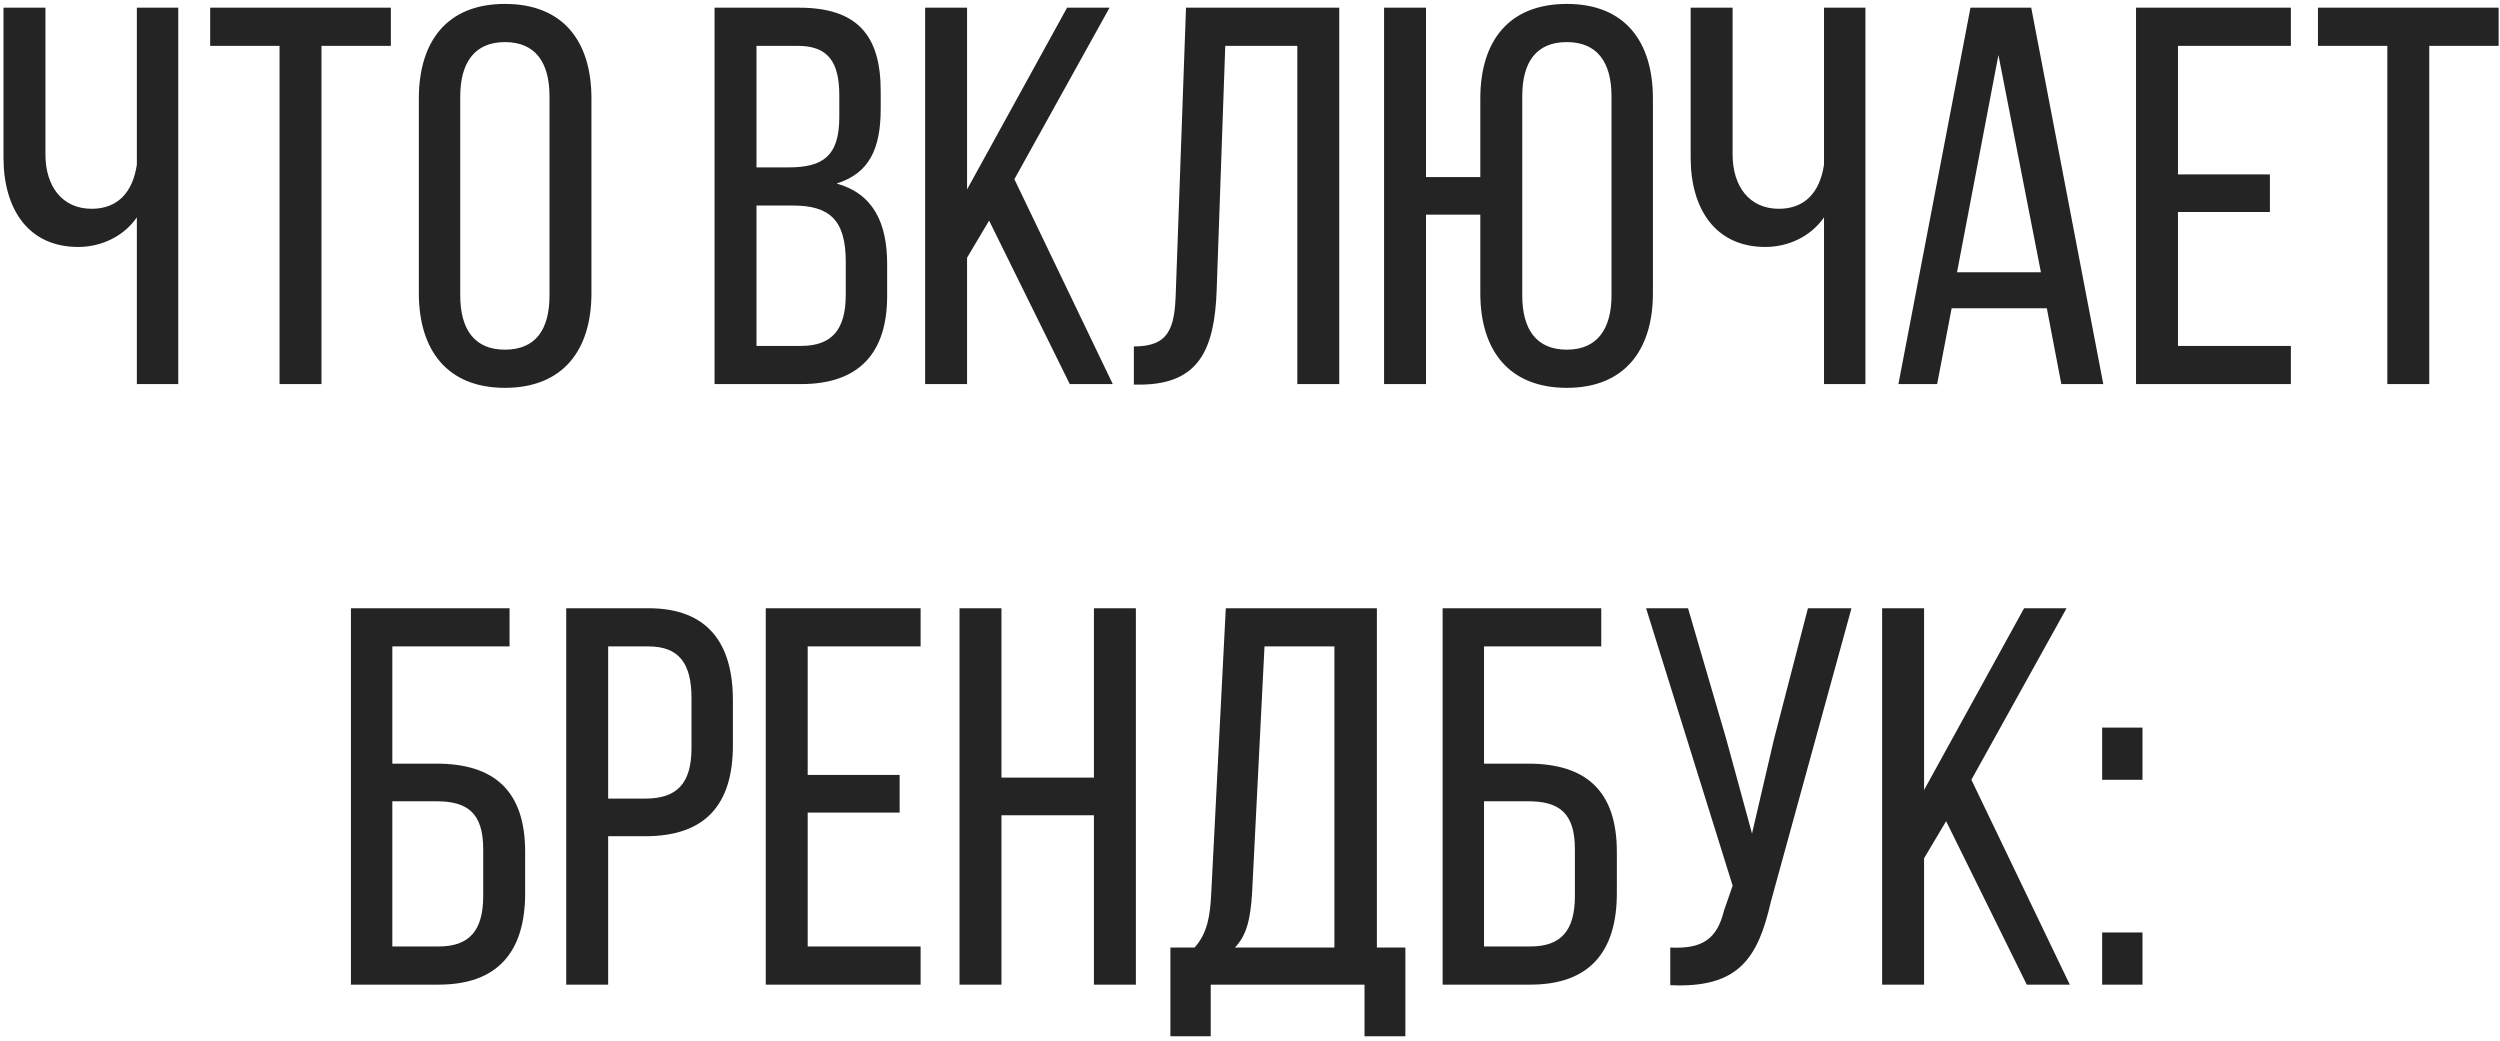 <?xml version="1.0" encoding="UTF-8"?> <svg xmlns="http://www.w3.org/2000/svg" width="358" height="149" viewBox="0 0 358 149" fill="none"><path d="M19.597 55V31.13C17.672 33.902 14.438 35.365 11.204 35.365C3.966 35.365 0.501 29.821 0.501 22.583V1.1H6.507V22.121C6.507 26.664 8.894 29.898 13.129 29.898C16.748 29.898 18.981 27.665 19.597 23.584V1.1H25.526V55H19.597ZM46.036 55H40.03V6.567H30.097V1.1H55.969V6.567H46.036V55ZM59.978 41.987V14.113C59.978 5.874 64.059 0.561 72.298 0.561C80.614 0.561 84.695 5.874 84.695 14.113V41.987C84.695 50.149 80.614 55.539 72.298 55.539C64.059 55.539 59.978 50.149 59.978 41.987ZM65.907 13.805V42.295C65.907 47.223 67.986 50.072 72.298 50.072C76.687 50.072 78.689 47.223 78.689 42.295V13.805C78.689 8.954 76.687 6.028 72.298 6.028C67.986 6.028 65.907 8.954 65.907 13.805ZM102.324 1.1H114.413C122.806 1.1 126.117 5.104 126.117 13.035V15.576C126.117 21.274 124.5 24.816 119.803 26.279C125.039 27.742 127.041 31.9 127.041 37.829V42.372C127.041 50.457 123.114 55 114.721 55H102.324V1.1ZM108.33 23.969H112.95C117.724 23.969 120.188 22.429 120.188 16.808V13.651C120.188 8.877 118.571 6.567 114.259 6.567H108.33V23.969ZM108.33 49.533H114.721C119.11 49.533 121.112 47.223 121.112 42.218V37.444C121.112 31.438 118.725 29.436 113.566 29.436H108.33V49.533ZM153.19 55L141.64 31.592L138.483 36.905V55H132.477V1.1H138.483V27.126L152.805 1.1H158.888L145.259 25.663L159.35 55H153.19ZM185.775 6.567H175.457L174.225 41.602C173.917 50.149 171.607 55 163.368 55.077H162.367V49.61C167.372 49.61 168.219 47.069 168.373 41.91L169.836 1.1H191.781V55H185.775V6.567ZM224.378 0.561C232.617 0.561 236.698 5.874 236.698 14.113V41.987C236.698 50.149 232.617 55.539 224.378 55.539C216.062 55.539 211.981 50.149 211.981 41.987V30.745H204.204V55H198.198V1.1H204.204V25.355H211.981V14.113C211.981 5.874 216.062 0.561 224.378 0.561ZM224.378 6.028C219.989 6.028 217.987 8.877 217.987 13.805V42.295C217.987 47.146 219.989 50.072 224.378 50.072C228.69 50.072 230.769 47.146 230.769 42.295V13.805C230.769 8.877 228.69 6.028 224.378 6.028ZM261.199 55V31.13C259.274 33.902 256.04 35.365 252.806 35.365C245.568 35.365 242.103 29.821 242.103 22.583V1.1H248.109V22.121C248.109 26.664 250.496 29.898 254.731 29.898C258.35 29.898 260.583 27.665 261.199 23.584V1.1H267.128V55H261.199ZM293.105 44.143H279.476L277.397 55H271.853L282.171 1.1H290.872L301.19 55H295.184L293.105 44.143ZM286.175 7.876L280.246 38.984H292.258L286.175 7.876ZM311.884 24.97H325.051V30.36H311.884V49.533H328.054V55H305.878V1.1H328.054V6.567H311.884V24.97ZM347.87 55H341.864V6.567H331.931V1.1H357.803V6.567H347.87V55ZM56.182 109.353H62.496C70.889 109.353 75.201 113.357 75.201 121.981V127.91C75.201 136.303 71.274 141 62.804 141H50.253V87.1H72.968V92.567H56.182V109.353ZM56.182 135.533H62.804C67.193 135.533 69.195 133.3 69.195 128.295V121.596C69.195 116.36 66.885 114.743 62.496 114.743H56.182V135.533ZM81.082 87.1H92.862C101.332 87.1 104.951 92.105 104.951 100.267V106.735C104.951 115.282 100.947 119.748 92.4 119.748H87.088V141H81.082V87.1ZM87.088 114.358H92.4C96.867 114.358 99.022 112.279 99.022 107.12V99.959C99.022 95.031 97.251 92.567 92.862 92.567H87.088V114.358ZM115.662 110.97H128.829V116.36H115.662V135.533H131.832V141H109.656V87.1H131.832V92.567H115.662V110.97ZM156.653 116.745H143.409V141H137.403V87.1H143.409V111.355H156.653V87.1H162.659V141H156.653V116.745ZM201.251 148.392H195.399V141H173.377V148.392H167.602V135.687H171.067C172.915 133.608 173.3 131.144 173.454 127.833L175.533 87.1H197.17V135.687H201.251V148.392ZM181.077 92.567L179.306 127.756C179.075 131.606 178.536 133.916 176.842 135.687H191.087V92.567H181.077ZM212.513 109.353H218.827C227.22 109.353 231.532 113.357 231.532 121.981V127.91C231.532 136.303 227.605 141 219.135 141H206.584V87.1H229.299V92.567H212.513V109.353ZM212.513 135.533H219.135C223.524 135.533 225.526 133.3 225.526 128.295V121.596C225.526 116.36 223.216 114.743 218.827 114.743H212.513V135.533ZM265.133 87.1L253.583 129.142C251.735 137.227 248.963 141.539 239.184 141.077V135.687C243.804 135.918 245.883 134.455 246.884 130.374L248.116 126.832L235.719 87.1H241.725L247.192 105.811L250.888 119.363L254.045 105.811L258.896 87.1H265.133ZM290.234 141L278.684 117.592L275.527 122.905V141H269.521V87.1H275.527V113.126L289.849 87.1H295.932L282.303 111.663L296.394 141H290.234ZM301.028 104.194H306.803V111.663H301.028V104.194ZM301.028 133.531H306.803V141H301.028V133.531Z" fill="#242424"></path></svg> 